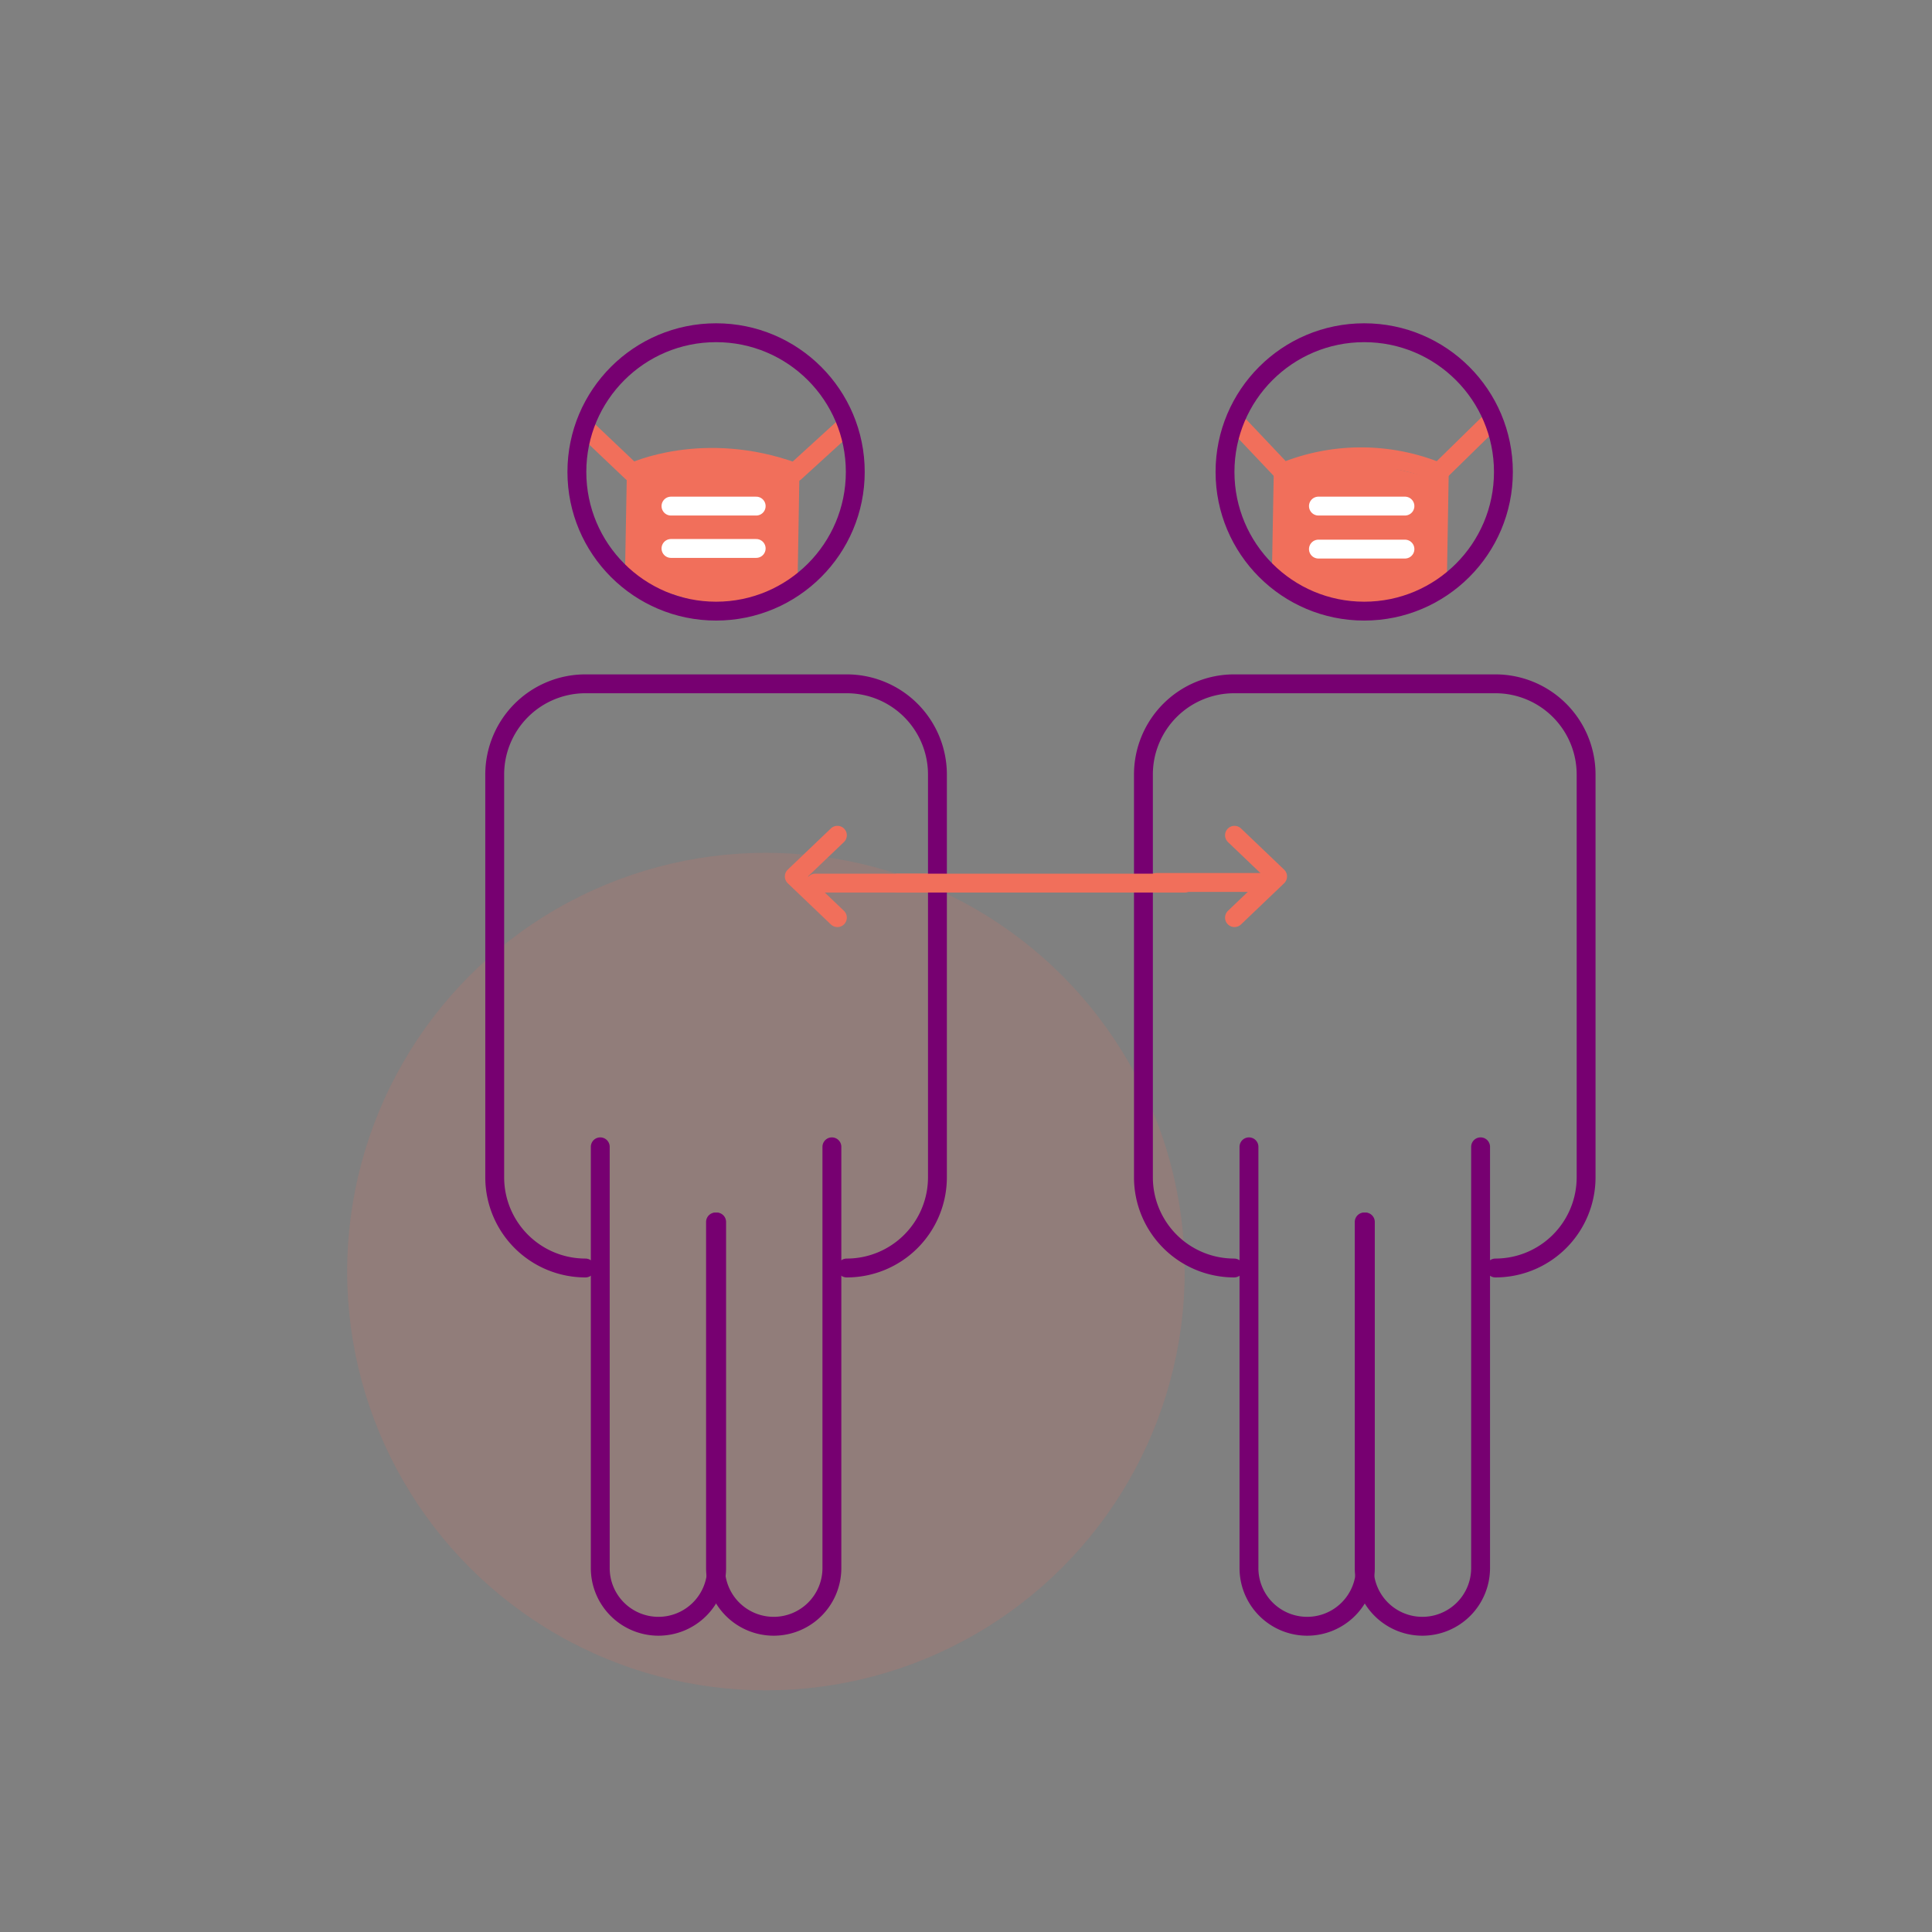 <svg xmlns="http://www.w3.org/2000/svg" xmlns:xlink="http://www.w3.org/1999/xlink" width="256" height="256" viewBox="0 0 256 256">
  <rect x="0" y="0" width="256" height="256" fill="#808080" stroke="none"/>
  <defs>
    <clipPath id="clip-mandatory-face-mask">
      <rect width="256" height="256"/>
    </clipPath>
  </defs>
  <g id="mandatory-face-mask" clip-path="url(#clip-mandatory-face-mask)">
    <rect width="256" height="256" fill="rgba(255,255,255,0)"/>
    <g id="Group_22692" data-name="Group 22692" transform="translate(46 44.088)">
      <ellipse id="Ellipse_57" data-name="Ellipse 57" cx="55.49" cy="55.49" rx="55.49" ry="55.49" transform="translate(0 68.912)" fill="#f16f5b" opacity="0.15"/>
      <g id="Group_8962" data-name="Group 8962" transform="translate(19.553 0)">
        <line id="Line_92" data-name="Line 92" x2="15.152" transform="translate(87.676 72.842)" fill="none" stroke="#f16f5b" stroke-linecap="round" stroke-linejoin="round" stroke-width="2.5"/>
        <line id="Line_94" data-name="Line 94" x2="14.67" transform="translate(42.477 72.929)" fill="none" stroke="#f16f5b" stroke-linecap="round" stroke-linejoin="round" stroke-width="2.5"/>
        <path id="Path_15932" data-name="Path 15932" d="M710.488,190.018l-5.713,5.457,5.713,5.458" transform="translate(-665.082 -123.43)" fill="none" stroke="#f16f5b" stroke-linecap="round" stroke-linejoin="round" stroke-width="2.5"/>
        <path id="Path_15933" data-name="Path 15933" d="M738.674,200.933l5.714-5.458-5.714-5.457" transform="translate(-640.652 -123.43)" fill="none" stroke="#f16f5b" stroke-linecap="round" stroke-linejoin="round" stroke-width="2.5"/>
        <g id="Group_8958" data-name="Group 8958" transform="translate(0)">
          <path id="Path_15980" data-name="Path 15980" d="M-.5,1.836,9.742-.344l11.3,2.7v14L10.733,19.4-.5,15.907Z" transform="translate(19.064 17.189)" fill="#f16f5b"/>
          <g id="Group_8957" data-name="Group 8957" transform="translate(14.291 13.501)">
            <path id="Path_15937" data-name="Path 15937" d="M688.522,157.6l5.843,5.551s9.37-4.489,21.553-.023l6.329-5.769" transform="translate(-690.433 -158.133)" fill="none" stroke="#f16f5b" stroke-linecap="round" stroke-linejoin="round" stroke-width="2.5"/>
            <line id="Line_95" data-name="Line 95" y1="13.095" x2="0.239" transform="translate(4.228 5.049)" fill="none" stroke="#f16f5b" stroke-linecap="round" stroke-linejoin="round" stroke-width="2.5"/>
            <line id="Line_96" data-name="Line 96" y1="14.045" x2="0.239" transform="translate(24.597 5.049)" fill="none" stroke="#f16f5b" stroke-linecap="round" stroke-linejoin="round" stroke-width="2.5"/>
          </g>
          <line id="Line_97" data-name="Line 97" x2="11.29" transform="translate(23.355 22.973)" fill="none" stroke="#fff" stroke-linecap="round" stroke-linejoin="round" stroke-width="2.5"/>
          <line id="Line_98" data-name="Line 98" x2="11.29" transform="translate(23.355 28.585)" fill="none" stroke="#fff" stroke-linecap="round" stroke-linejoin="round" stroke-width="2.5"/>
          <ellipse id="Ellipse_58" data-name="Ellipse 58" cx="18.445" cy="18.445" rx="18.445" ry="18.445" transform="translate(10.886)" fill="none" stroke="#770071" stroke-linecap="round" stroke-linejoin="round" stroke-width="2.5"/>
          <g id="Group_8956" data-name="Group 8956" transform="translate(13.985 107.872)">
            <path id="Path_15934" data-name="Path 15934" d="M705.255,223.506v45.861a7.71,7.71,0,0,1-7.71,7.71h0a7.71,7.71,0,0,1-7.711-7.71V213.549" transform="translate(-689.834 -213.549)" fill="none" stroke="#770071" stroke-linecap="round" stroke-linejoin="round" stroke-width="2.5"/>
            <path id="Path_15935" data-name="Path 15935" d="M698.709,223.506v45.861a7.71,7.71,0,0,0,7.71,7.71h0a7.71,7.71,0,0,0,7.711-7.71V213.549" transform="translate(-683.438 -213.549)" fill="none" stroke="#770071" stroke-linecap="round" stroke-linejoin="round" stroke-width="2.5"/>
          </g>
          <path id="Path_15936" data-name="Path 15936" d="M693.726,255.3a12.021,12.021,0,0,1-12.02-12.02V189.912a12.021,12.021,0,0,1,12.02-12.019h34.621a12.021,12.021,0,0,1,12.021,12.019v53.369a12.021,12.021,0,0,1-12.021,12.02" transform="translate(-681.706 -131.372)" fill="none" stroke="#770071" stroke-linecap="round" stroke-linejoin="round" stroke-width="2.5"/>
          <path id="Path_15979" data-name="Path 15979" d="M-.5,1.836,9.742-.344l11.3,2.7v14L10.733,19.4-.5,15.907Z" transform="translate(104.59 17.189)" fill="#f16f5b"/>
        </g>
        <g id="Group_8961" data-name="Group 8961" transform="translate(85.957)">
          <g id="Group_8960" data-name="Group 8960" transform="translate(13.986 13.355)">
            <path id="Path_15941" data-name="Path 15941" d="M737.873,157.239l5.695,6.019a27.153,27.153,0,0,1,20.639,0l6.662-6.524" transform="translate(-739.033 -158.133)" fill="none" stroke="#f16f5b" stroke-linecap="round" stroke-linejoin="round" stroke-width="2.5"/>
            <line id="Line_99" data-name="Line 99" y1="13.296" x2="0.242" transform="translate(4.292 5.126)" fill="none" stroke="#f16f5b" stroke-linecap="round" stroke-linejoin="round" stroke-width="2.5"/>
            <line id="Line_100" data-name="Line 100" y1="14.261" x2="0.242" transform="translate(24.976 5.126)" fill="none" stroke="#f16f5b" stroke-linecap="round" stroke-linejoin="round" stroke-width="2.5"/>
          </g>
          <line id="Line_101" data-name="Line 101" x2="11.464" transform="translate(23.188 22.971)" fill="none" stroke="#fff" stroke-linecap="round" stroke-linejoin="round" stroke-width="2.5"/>
          <line id="Line_102" data-name="Line 102" x2="11.464" transform="translate(23.188 28.67)" fill="none" stroke="#fff" stroke-linecap="round" stroke-linejoin="round" stroke-width="2.5"/>
          <g id="Group_8959" data-name="Group 8959" transform="translate(13.985 107.872)">
            <path id="Path_15938" data-name="Path 15938" d="M755.211,223.506v45.861a7.71,7.71,0,0,1-7.71,7.71h0a7.71,7.71,0,0,1-7.711-7.71V213.549" transform="translate(-739.79 -213.549)" fill="none" stroke="#770071" stroke-linecap="round" stroke-linejoin="round" stroke-width="2.5"/>
            <path id="Path_15939" data-name="Path 15939" d="M748.664,223.506v45.861a7.71,7.71,0,0,0,7.711,7.71h0a7.711,7.711,0,0,0,7.711-7.71V213.549" transform="translate(-733.395 -213.549)" fill="none" stroke="#770071" stroke-linecap="round" stroke-linejoin="round" stroke-width="2.5"/>
          </g>
          <path id="Path_15940" data-name="Path 15940" d="M743.68,255.3a12.02,12.02,0,0,1-12.018-12.02V189.912a12.02,12.02,0,0,1,12.018-12.019H778.3a12.02,12.02,0,0,1,12.019,12.019v53.369A12.02,12.02,0,0,1,778.3,255.3" transform="translate(-731.662 -131.372)" fill="none" stroke="#770071" stroke-linecap="round" stroke-linejoin="round" stroke-width="2.5"/>
          <ellipse id="Ellipse_59" data-name="Ellipse 59" cx="18.445" cy="18.445" rx="18.445" ry="18.445" transform="translate(10.81)" fill="none" stroke="#770071" stroke-linecap="round" stroke-linejoin="round" stroke-width="2.5"/>
        </g>
        <line id="Line_93" data-name="Line 93" x2="38.05" transform="translate(53.376 72.93)" fill="none" stroke="#f16f5b" stroke-linecap="round" stroke-linejoin="round" stroke-width="2.5"/>
      </g>
    </g>
  </g>
</svg>

